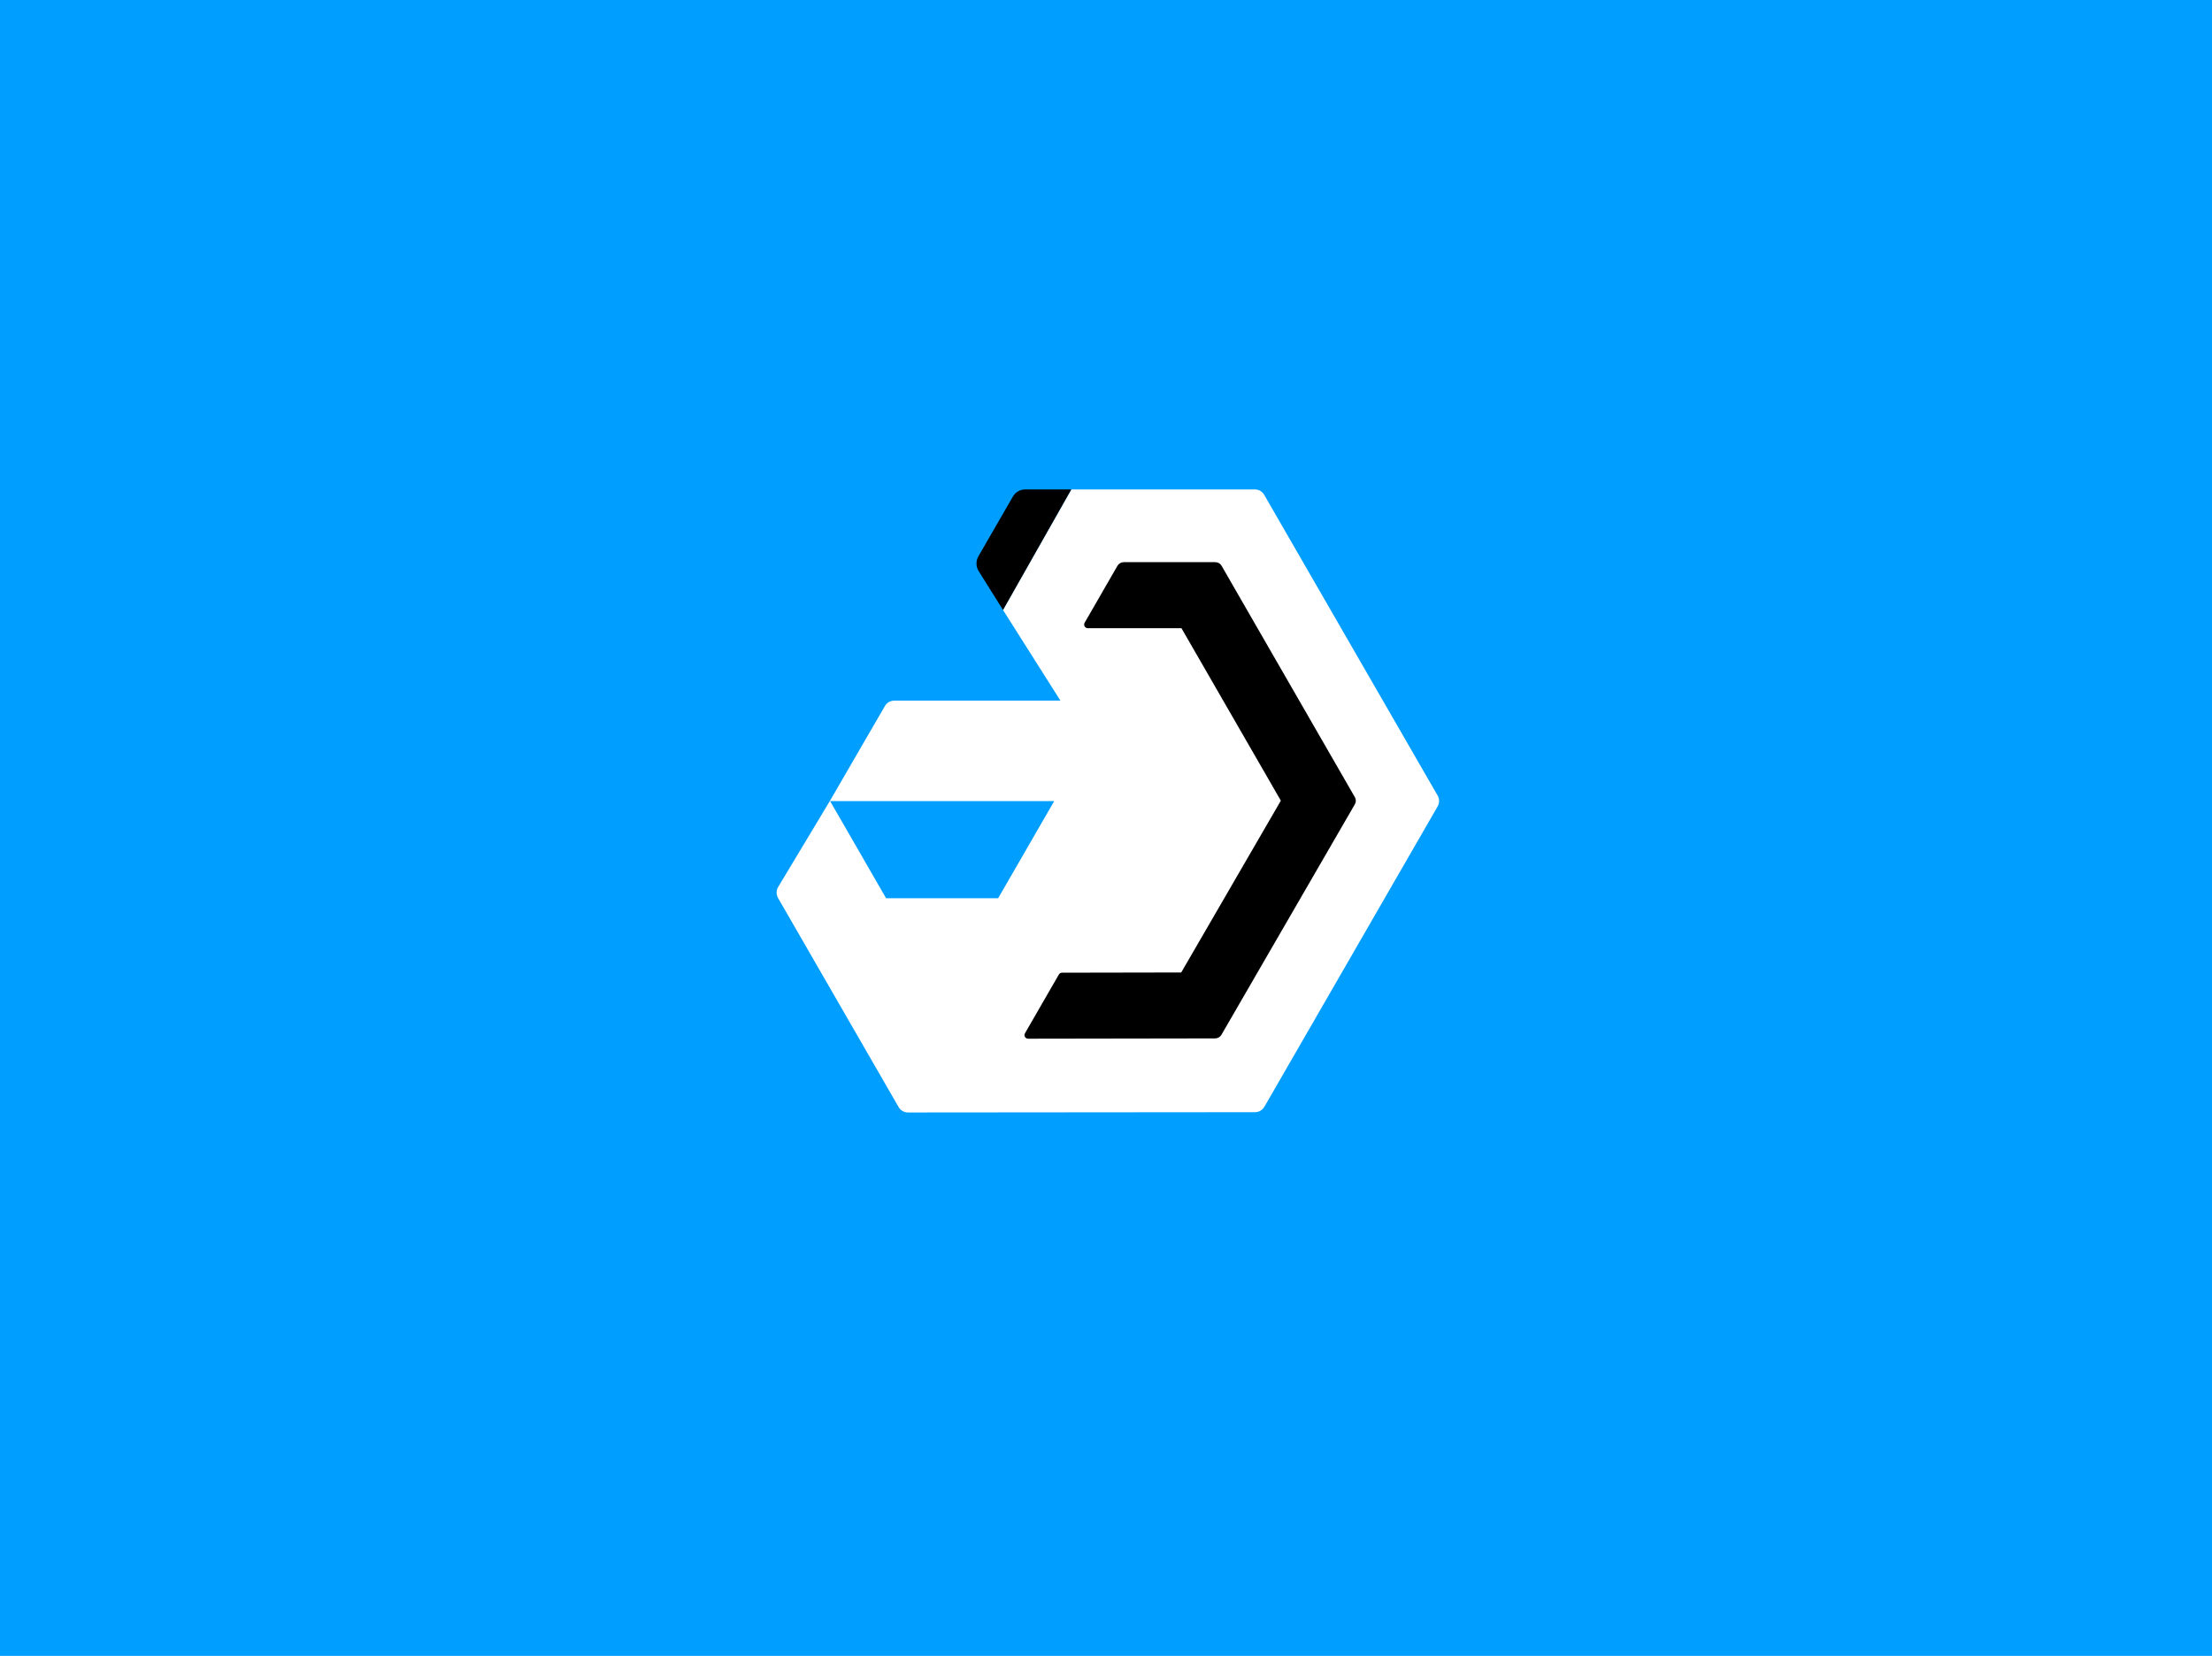 <svg width="601" height="450" viewBox="0 0 601 450" fill="none" xmlns="http://www.w3.org/2000/svg">
<path d="M0 0H601V450H0V0Z" fill="#009EFF"/>
<path d="M343.522 300.791L390.612 219.135C391.129 218.219 391.129 217.104 390.612 216.208L343.483 134.473C342.966 133.558 341.991 133 340.937 133H291.083L272.51 165.754L288.12 190.404H242.959C241.905 190.404 240.951 190.961 240.434 191.857L225.479 217.662L211.42 241.057C210.863 241.973 210.863 243.108 211.4 244.044L244.152 300.85C244.669 301.766 245.644 302.324 246.698 302.324L340.997 302.244C342.031 302.244 343.005 301.687 343.522 300.791ZM271.197 244.104H240.752L225.539 217.702H286.43L271.197 244.104Z" fill="white"/>
<path d="M278.579 133C277.187 133 275.894 133.737 275.198 134.951L265.832 151.179C265.136 152.393 265.136 153.907 265.852 155.121L272.514 165.754L291.067 133H278.579Z" fill="black"/>
<path d="M331.858 281.219C331.5 281.816 330.863 282.194 330.167 282.194L279.339 282.274C278.583 282.274 278.106 281.458 278.484 280.801L287.691 264.832C287.87 264.533 288.188 264.334 288.526 264.334L320.94 264.275L348.005 217.583L321 170.712H295.546C294.79 170.712 294.333 169.896 294.691 169.239L303.62 153.748C303.978 153.151 304.614 152.773 305.31 152.773H330.207C330.903 152.773 331.559 153.151 331.897 153.748L368.11 216.627C368.468 217.225 368.468 217.981 368.11 218.579L331.858 281.219Z" fill="black"/>
</svg>
